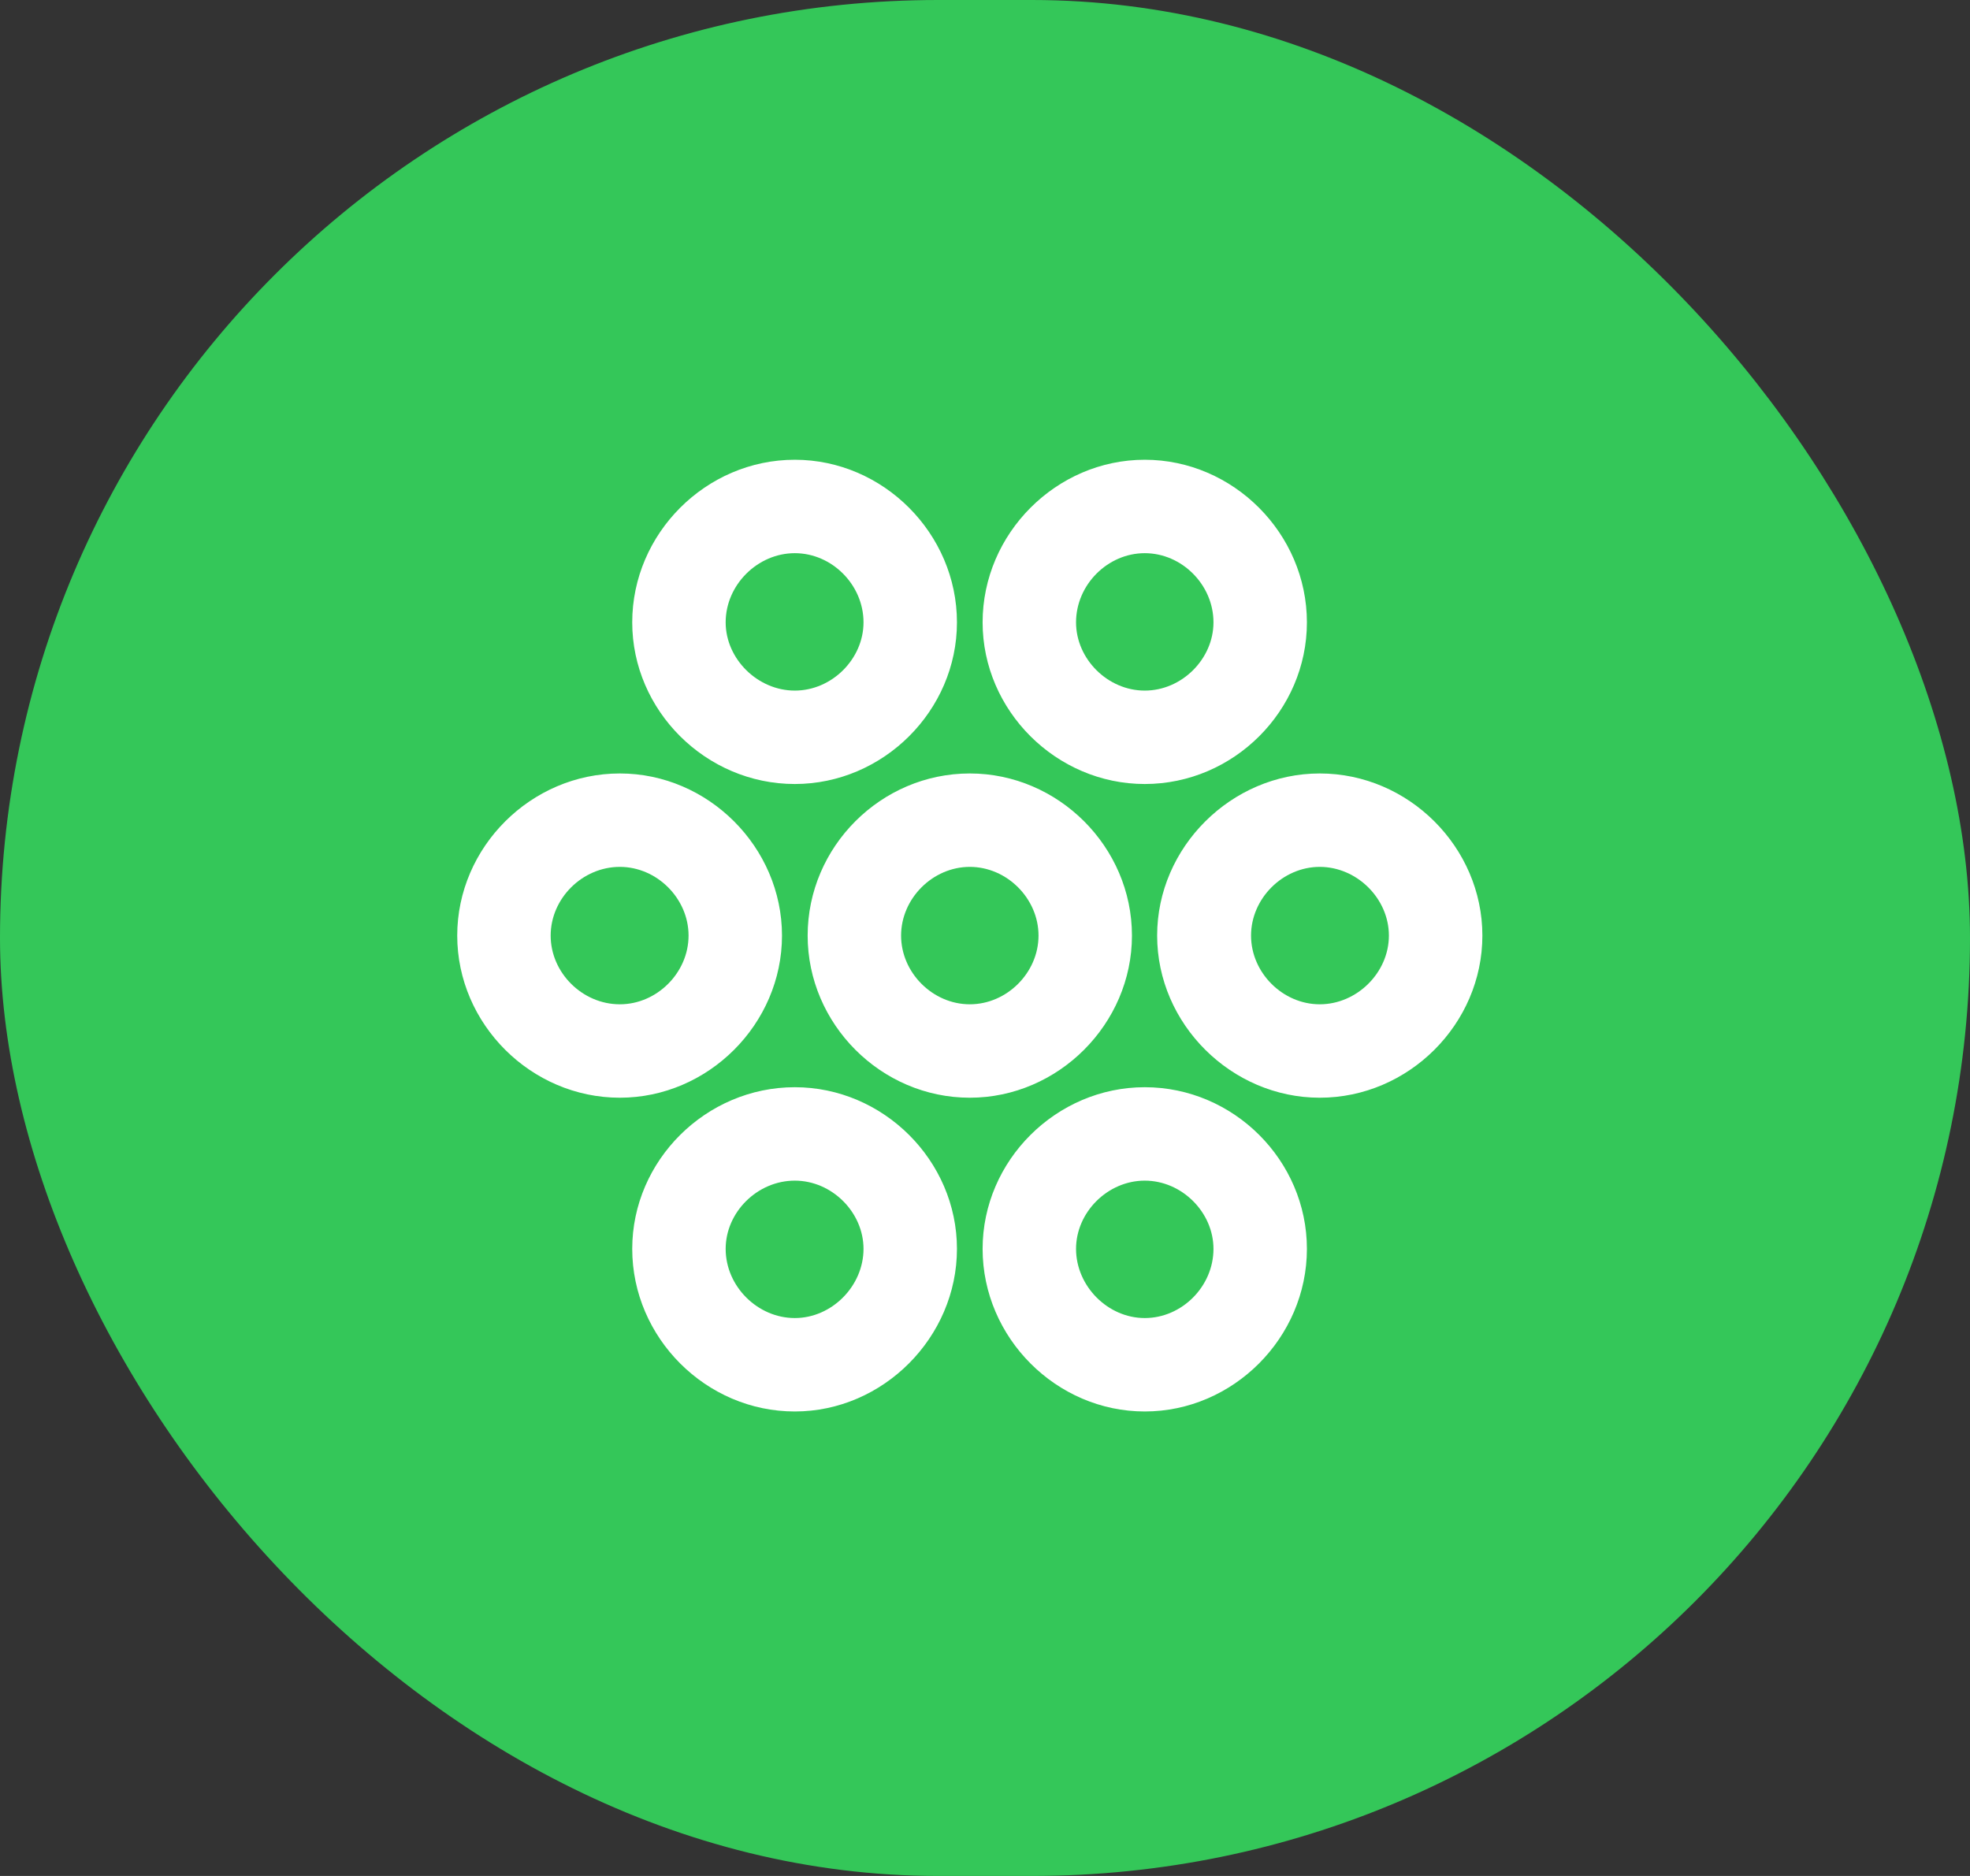 <svg width="42" height="40" viewBox="0 0 42 40" fill="none" xmlns="http://www.w3.org/2000/svg">
<rect x="0" y="0" width="42" height="40" fill="#333333" stroke="none"/>
<rect width="42" height="40" rx="20" fill="#34C759"/>
<path d="M16.945 16.717C18.83 16.717 20.402 15.154 20.402 13.27C20.402 11.375 18.83 9.803 16.945 9.803C15.051 9.803 13.479 11.375 13.479 13.27C13.479 15.154 15.051 16.717 16.945 16.717ZM24.406 16.717C26.301 16.717 27.863 15.154 27.863 13.27C27.863 11.375 26.291 9.803 24.406 9.803C22.521 9.803 20.949 11.375 20.949 13.27C20.949 15.154 22.521 16.717 24.406 16.717ZM16.945 14.725C16.154 14.725 15.471 14.051 15.471 13.27C15.471 12.469 16.154 11.795 16.945 11.795C17.736 11.795 18.41 12.469 18.41 13.27C18.41 14.051 17.736 14.725 16.945 14.725ZM24.406 14.725C23.615 14.725 22.941 14.051 22.941 13.27C22.941 12.469 23.615 11.795 24.406 11.795C25.197 11.795 25.871 12.469 25.871 13.27C25.871 14.051 25.197 14.725 24.406 14.725ZM13.215 23.406C15.1 23.406 16.672 21.834 16.672 19.949C16.672 18.064 15.1 16.492 13.215 16.492C11.32 16.492 9.748 18.064 9.748 19.949C9.748 21.834 11.32 23.406 13.215 23.406ZM20.676 23.406C22.561 23.406 24.133 21.834 24.133 19.949C24.133 18.055 22.561 16.492 20.676 16.492C18.781 16.492 17.219 18.055 17.219 19.949C17.219 21.834 18.781 23.406 20.676 23.406ZM28.137 23.406C30.031 23.406 31.604 21.834 31.604 19.949C31.604 18.064 30.031 16.492 28.137 16.492C26.252 16.492 24.67 18.064 24.67 19.949C24.67 21.834 26.252 23.406 28.137 23.406ZM13.215 21.414C12.414 21.414 11.74 20.74 11.74 19.949C11.74 19.158 12.414 18.484 13.215 18.484C14.006 18.484 14.68 19.158 14.68 19.949C14.68 20.74 14.006 21.414 13.215 21.414ZM20.676 21.414C19.885 21.414 19.211 20.74 19.211 19.949C19.211 19.158 19.885 18.484 20.676 18.484C21.467 18.484 22.141 19.158 22.141 19.949C22.141 20.74 21.467 21.414 20.676 21.414ZM28.137 21.414C27.346 21.414 26.672 20.74 26.672 19.949C26.672 19.158 27.346 18.484 28.137 18.484C28.928 18.484 29.611 19.158 29.611 19.949C29.611 20.74 28.928 21.414 28.137 21.414ZM16.945 30.096C18.83 30.096 20.402 28.514 20.402 26.629C20.402 24.744 18.83 23.182 16.945 23.182C15.051 23.182 13.479 24.744 13.479 26.629C13.479 28.523 15.051 30.096 16.945 30.096ZM24.406 30.096C26.291 30.096 27.863 28.523 27.863 26.629C27.863 24.744 26.301 23.182 24.406 23.182C22.521 23.182 20.949 24.744 20.949 26.629C20.949 28.523 22.521 30.096 24.406 30.096ZM16.945 28.104C16.154 28.104 15.471 27.43 15.471 26.629C15.471 25.848 16.145 25.174 16.945 25.174C17.736 25.174 18.41 25.848 18.41 26.629C18.41 27.42 17.736 28.104 16.945 28.104ZM24.406 28.104C23.615 28.104 22.941 27.42 22.941 26.629C22.941 25.848 23.615 25.174 24.406 25.174C25.197 25.174 25.871 25.848 25.871 26.629C25.871 27.43 25.197 28.104 24.406 28.104Z" fill="white"/>
</svg>
